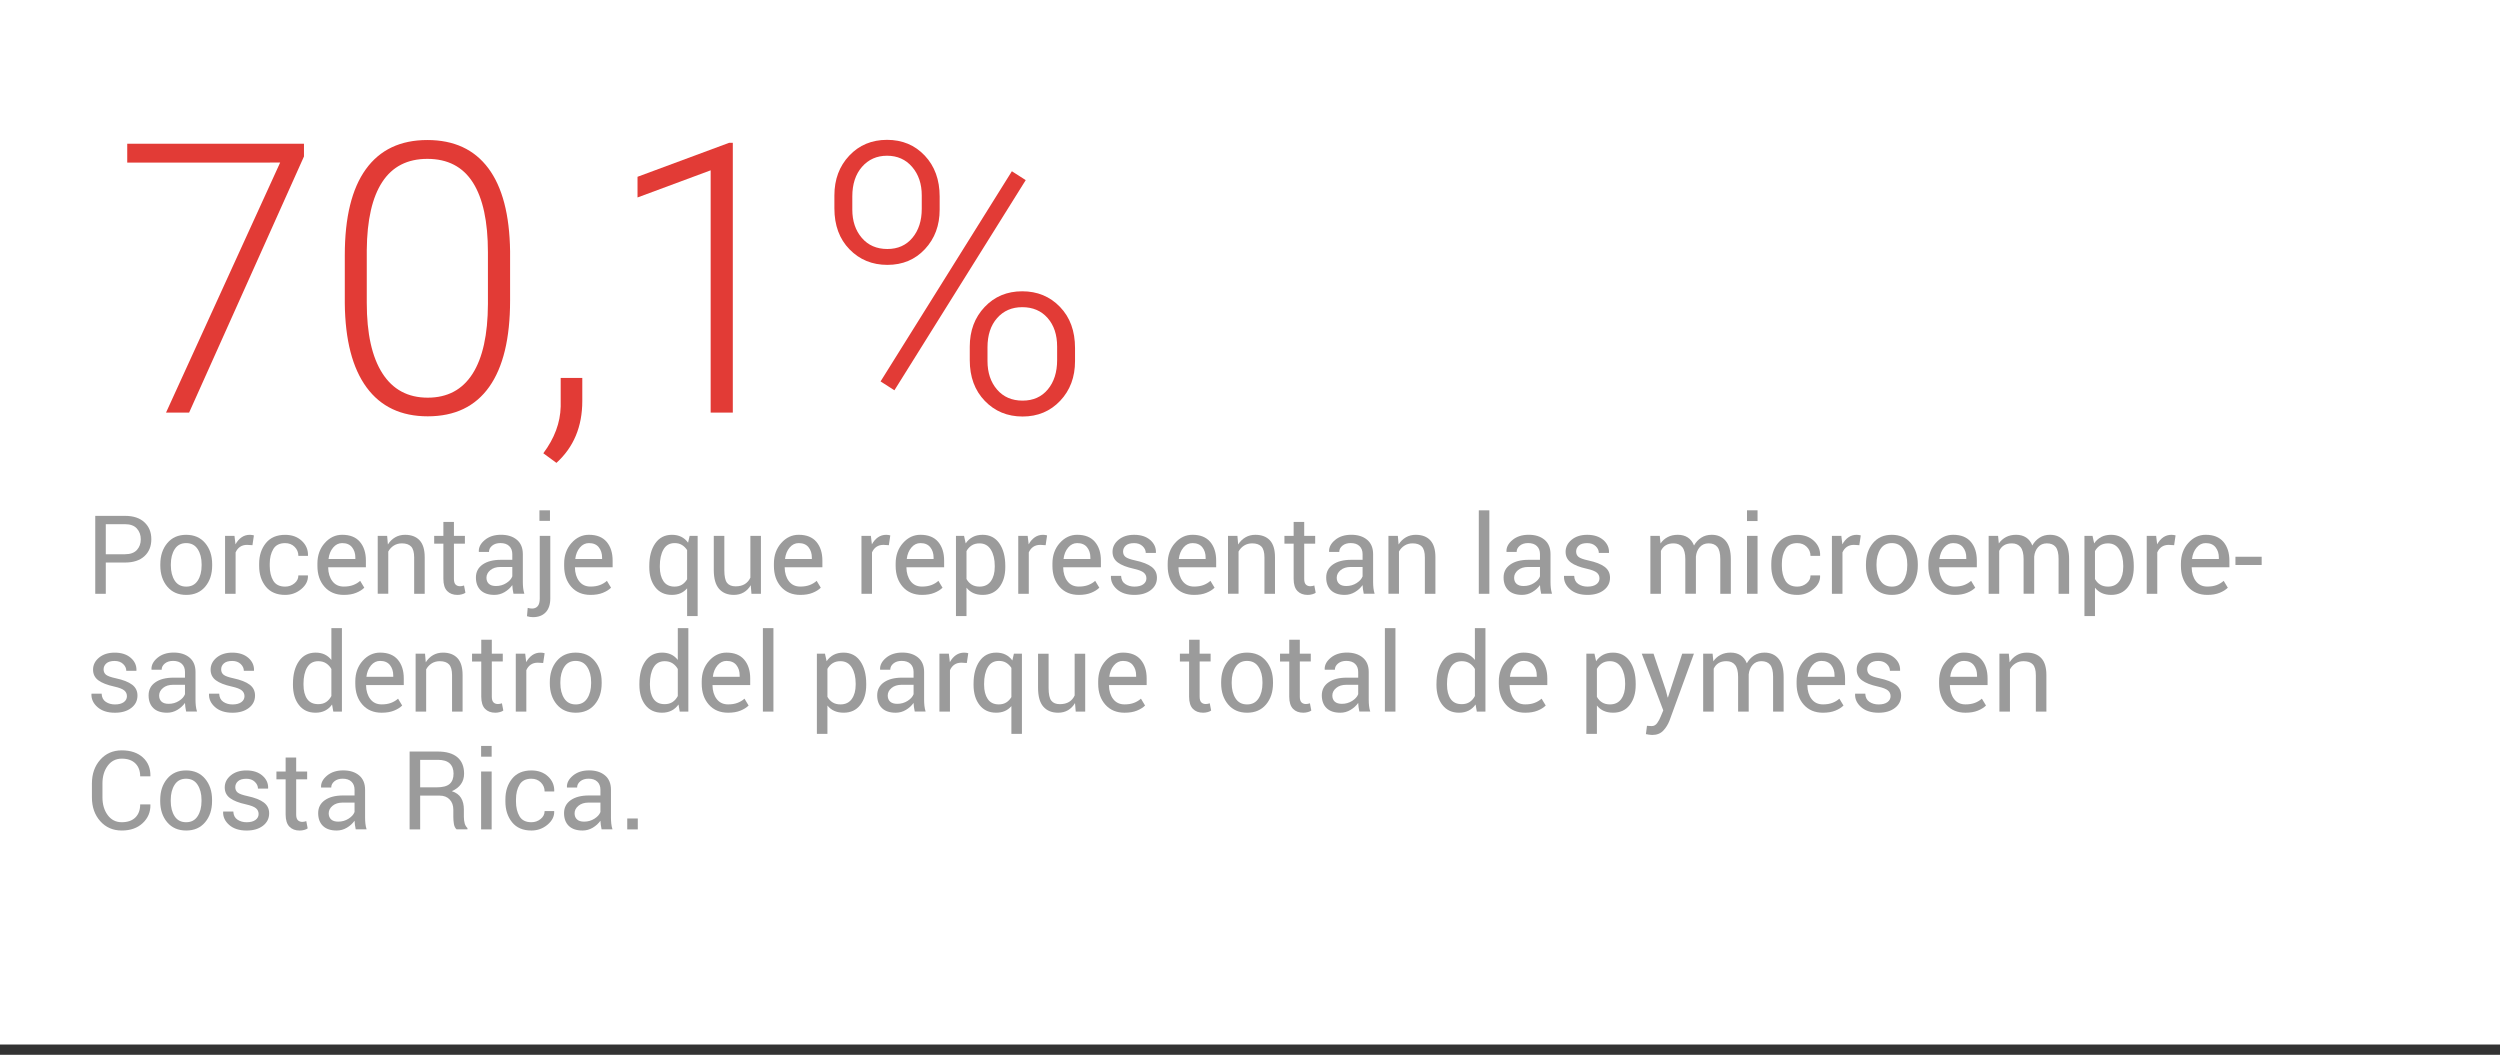 <?xml version="1.0" encoding="utf-8"?>
<!-- Generator: Adobe Illustrator 16.0.4, SVG Export Plug-In . SVG Version: 6.00 Build 0)  -->
<!DOCTYPE svg PUBLIC "-//W3C//DTD SVG 1.1//EN" "http://www.w3.org/Graphics/SVG/1.1/DTD/svg11.dtd">
<svg version="1.1" id="Layer_1" xmlns="http://www.w3.org/2000/svg" xmlns:xlink="http://www.w3.org/1999/xlink" x="0px" y="0px"
	 width="365px" height="154px" viewBox="0 0 365 154" enable-background="new 0 0 365 154" xml:space="preserve">
<rect x="0" y="0" width="365" height="154" fill="#333333" stroke="none"/>
<g>
	<rect fill="#FFFFFF" width="365" height="152.5"/>
	<g>
		<path fill="#E23B36" d="M44.38,22.845L27.609,60.244h-3.371l16.664-36.509H18.576v-2.75H44.38V22.845z"/>
		<path fill="#E23B36" d="M74.473,43.877c0,5.537-1.016,9.739-3.047,12.605c-2.032,2.868-5.025,4.301-8.979,4.301
			c-3.883,0-6.858-1.406-8.925-4.22c-2.067-2.813-3.128-6.907-3.182-12.282v-7.038c0-5.519,1.024-9.698,3.074-12.538
			s5.042-4.261,8.979-4.261c3.883,0,6.849,1.371,8.898,4.112c2.049,2.741,3.109,6.781,3.182,12.12V43.877L74.473,43.877z
			 M71.237,36.839c0-4.494-0.732-7.891-2.197-10.192c-1.465-2.301-3.681-3.452-6.647-3.452c-2.912,0-5.105,1.124-6.579,3.371
			s-2.229,5.564-2.265,9.95v7.712c0,4.476,0.759,7.9,2.279,10.273c1.519,2.373,3.725,3.559,6.62,3.559
			c2.876,0,5.056-1.16,6.539-3.479c1.483-2.319,2.233-5.716,2.251-10.192L71.237,36.839L71.237,36.839z"/>
		<path fill="#E23B36" d="M81.24,67.579l-1.915-1.402c1.636-2.193,2.481-4.467,2.535-6.822v-4.18h3.155v3.371
			C85.015,62.284,83.757,65.295,81.24,67.579z"/>
		<path fill="#E23B36" d="M106.991,60.244h-3.235V24.867l-10.678,3.964v-3.02l13.374-4.961h0.539V60.244z"/>
		<path fill="#E23B36" d="M121.821,28.534c0-2.336,0.724-4.274,2.171-5.811c1.447-1.537,3.285-2.306,5.514-2.306
			s4.067,0.769,5.514,2.306c1.447,1.537,2.17,3.528,2.17,5.973v1.914c0,2.301-0.714,4.22-2.144,5.757
			c-1.429,1.537-3.258,2.306-5.487,2.306c-2.211,0-4.054-0.755-5.527-2.265c-1.475-1.51-2.211-3.505-2.211-5.986V28.534
			L121.821,28.534z M124.437,30.599c0,1.675,0.462,3.053,1.389,4.134c0.926,1.081,2.17,1.621,3.734,1.621
			c1.528,0,2.746-0.545,3.654-1.634c0.907-1.09,1.362-2.5,1.362-4.229v-1.972c0-1.675-0.468-3.057-1.402-4.147
			c-0.935-1.089-2.157-1.635-3.667-1.635c-1.493,0-2.71,0.541-3.654,1.622s-1.416,2.521-1.416,4.322V30.599L124.437,30.599z
			 M130.585,56.981l-2.022-1.294l19.171-30.685l2.022,1.294L130.585,56.981z M141.586,50.618c0-2.337,0.724-4.27,2.171-5.797
			c1.447-1.528,3.276-2.292,5.487-2.292s4.049,0.759,5.514,2.278c1.465,1.519,2.197,3.519,2.197,6v1.915
			c0,2.337-0.724,4.27-2.17,5.797c-1.447,1.528-3.276,2.292-5.487,2.292s-4.049-0.759-5.514-2.279
			c-1.465-1.519-2.198-3.5-2.198-5.945V50.618z M144.175,52.71c0,1.693,0.462,3.08,1.389,4.161c0.925,1.081,2.17,1.621,3.734,1.621
			c1.546,0,2.773-0.545,3.681-1.634c0.908-1.09,1.362-2.518,1.362-4.283v-1.972c0-1.729-0.463-3.121-1.389-4.174
			c-0.926-1.054-2.162-1.581-3.708-1.581c-1.51,0-2.733,0.532-3.667,1.594s-1.402,2.486-1.402,4.269V52.71z"/>
	</g>
	<g>
		<path fill="#9B9B9B" d="M15.445,82.129v4.562h-1.539V75.316h4.352c1.213,0,2.156,0.312,2.828,0.938s1.008,1.448,1.008,2.469
			c0,1.036-0.336,1.863-1.008,2.48s-1.615,0.926-2.828,0.926H15.445L15.445,82.129z M15.445,80.918h2.812
			c0.771,0,1.346-0.207,1.727-0.62c0.38-0.413,0.57-0.935,0.57-1.563c0-0.627-0.191-1.152-0.574-1.573s-0.957-0.632-1.723-0.632
			h-2.812V80.918z"/>
		<path fill="#9B9B9B" d="M23.406,82.387c0-1.25,0.338-2.279,1.016-3.09c0.677-0.811,1.596-1.215,2.758-1.215
			c1.172,0,2.098,0.402,2.777,1.211c0.679,0.809,1.02,1.839,1.02,3.094v0.172c0,1.262-0.339,2.293-1.016,3.094
			c-0.677,0.804-1.599,1.203-2.766,1.203s-2.09-0.4-2.77-1.207c-0.68-0.805-1.02-1.834-1.02-3.09v-0.172H23.406L23.406,82.387z
			 M24.945,82.555c0,0.896,0.188,1.635,0.566,2.217c0.377,0.582,0.938,0.873,1.684,0.873c0.734,0,1.292-0.291,1.672-0.873
			c0.38-0.582,0.57-1.32,0.57-2.217v-0.172c0-0.884-0.191-1.619-0.574-2.208c-0.383-0.588-0.944-0.882-1.684-0.882
			c-0.734,0-1.291,0.294-1.668,0.882c-0.378,0.589-0.566,1.324-0.566,2.208V82.555z"/>
		<path fill="#9B9B9B" d="M36.859,79.598l-0.789-0.047c-0.406,0-0.749,0.098-1.027,0.289c-0.279,0.192-0.494,0.465-0.645,0.812
			v6.039h-1.539v-8.453h1.375l0.148,1.234c0.239-0.438,0.535-0.779,0.887-1.023c0.352-0.245,0.756-0.367,1.215-0.367
			c0.114,0,0.224,0.009,0.328,0.027c0.104,0.018,0.19,0.037,0.258,0.059L36.859,79.598z"/>
		<path fill="#9B9B9B" d="M41.632,85.645c0.51,0,0.959-0.156,1.348-0.473c0.388-0.314,0.582-0.701,0.582-1.16h1.383l0.016,0.047
			c0.026,0.729-0.298,1.379-0.973,1.945c-0.675,0.566-1.46,0.852-2.355,0.852c-1.229,0-2.169-0.399-2.82-1.203
			c-0.651-0.801-0.977-1.81-0.977-3.021v-0.328c0-1.201,0.327-2.207,0.98-3.012c0.653-0.807,1.592-1.207,2.816-1.207
			c0.989,0,1.798,0.292,2.426,0.875c0.627,0.583,0.931,1.3,0.91,2.146l-0.016,0.047h-1.391c0-0.516-0.183-0.952-0.547-1.314
			c-0.365-0.361-0.826-0.543-1.383-0.543c-0.808,0-1.384,0.29-1.73,0.87c-0.347,0.58-0.52,1.291-0.52,2.134v0.328
			c0,0.861,0.172,1.582,0.516,2.157C40.241,85.357,40.82,85.645,41.632,85.645z"/>
		<path fill="#9B9B9B" d="M50.195,86.855c-1.177,0-2.113-0.394-2.809-1.176c-0.696-0.785-1.043-1.803-1.043-3.053v-0.344
			c0-1.203,0.358-2.204,1.074-3.006c0.716-0.799,1.563-1.197,2.543-1.197c1.141,0,2.002,0.344,2.586,1.029
			c0.583,0.688,0.875,1.604,0.875,2.75v0.963h-5.484l-0.023,0.037c0.016,0.812,0.221,1.479,0.617,1.998
			c0.396,0.522,0.95,0.783,1.664,0.783c0.521,0,0.978-0.074,1.371-0.223s0.733-0.354,1.02-0.613l0.602,1.002
			c-0.302,0.299-0.701,0.547-1.195,0.746C51.497,86.756,50.898,86.855,50.195,86.855z M49.96,79.293c-0.516,0-0.956,0.217-1.32,0.65
			c-0.365,0.434-0.589,0.977-0.672,1.631l0.016,0.039h3.898v-0.202c0-0.603-0.162-1.106-0.484-1.511
			C51.075,79.495,50.596,79.293,49.96,79.293z"/>
		<path fill="#9B9B9B" d="M56.523,78.238l0.109,1.258c0.281-0.448,0.634-0.796,1.059-1.043c0.424-0.247,0.907-0.371,1.449-0.371
			c0.911,0,1.617,0.268,2.117,0.801c0.5,0.534,0.75,1.358,0.75,2.473v5.336h-1.539v-5.305c0-0.744-0.147-1.273-0.441-1.586
			c-0.294-0.312-0.744-0.469-1.348-0.469c-0.443,0-0.835,0.105-1.176,0.32c-0.341,0.214-0.613,0.505-0.816,0.875v6.164h-1.539
			v-8.453H56.523z"/>
		<path fill="#9B9B9B" d="M66.273,76.199v2.039h1.602v1.141h-1.602v5.133c0,0.396,0.082,0.676,0.246,0.836
			c0.164,0.161,0.381,0.242,0.652,0.242c0.088,0,0.186-0.011,0.293-0.031c0.106-0.021,0.202-0.047,0.285-0.078l0.203,1.057
			c-0.115,0.094-0.283,0.171-0.504,0.229c-0.222,0.062-0.444,0.09-0.668,0.09c-0.625,0-1.123-0.188-1.492-0.564
			c-0.37-0.378-0.555-0.971-0.555-1.775V79.38H63.39v-1.142h1.344V76.2L66.273,76.199L66.273,76.199z"/>
		<path fill="#9B9B9B" d="M74.968,86.691c-0.052-0.256-0.093-0.48-0.121-0.676c-0.029-0.195-0.046-0.394-0.051-0.592
			c-0.287,0.406-0.66,0.746-1.121,1.021c-0.461,0.272-0.957,0.41-1.488,0.41c-0.88,0-1.551-0.228-2.012-0.676
			c-0.461-0.451-0.691-1.072-0.691-1.863c0-0.81,0.327-1.438,0.98-1.896c0.653-0.456,1.54-0.686,2.66-0.686h1.672V80.9
			c0-0.494-0.151-0.887-0.453-1.176c-0.302-0.289-0.729-0.435-1.281-0.435c-0.495,0-0.897,0.126-1.207,0.379
			s-0.465,0.558-0.465,0.91h-1.469l-0.016-0.047c-0.031-0.614,0.259-1.179,0.871-1.688c0.612-0.512,1.402-0.767,2.371-0.767
			c0.958,0,1.729,0.243,2.312,0.729s0.875,1.188,0.875,2.104v4.069c0,0.303,0.016,0.595,0.047,0.875
			c0.031,0.281,0.088,0.559,0.172,0.828h-1.585V86.691L74.968,86.691z M72.414,85.559c0.557,0,1.06-0.143,1.508-0.429
			c0.448-0.284,0.739-0.612,0.875-0.981v-1.371H73.07c-0.62,0-1.116,0.156-1.488,0.47c-0.373,0.312-0.559,0.678-0.559,1.101
			c0,0.371,0.117,0.67,0.352,0.887S71.955,85.559,72.414,85.559z"/>
		<path fill="#9B9B9B" d="M80.343,78.238v9.148c0,0.868-0.224,1.538-0.672,2.012c-0.448,0.472-1.07,0.707-1.867,0.707
			c-0.162,0-0.309-0.014-0.441-0.035c-0.132-0.023-0.274-0.059-0.426-0.105l0.109-1.211c0.073,0.025,0.177,0.048,0.312,0.066
			c0.135,0.018,0.247,0.027,0.336,0.027c0.338,0,0.608-0.115,0.809-0.346c0.2-0.229,0.301-0.604,0.301-1.115v-9.148H80.343z
			 M80.296,76.043h-1.539v-1.539h1.539V76.043z"/>
		<path fill="#9B9B9B" d="M86.218,86.855c-1.177,0-2.113-0.394-2.809-1.176c-0.696-0.785-1.043-1.803-1.043-3.053v-0.344
			c0-1.203,0.358-2.204,1.074-3.006c0.716-0.799,1.563-1.197,2.543-1.197c1.141,0,2.002,0.344,2.586,1.029
			c0.583,0.688,0.875,1.604,0.875,2.75v0.963H83.96l-0.023,0.037c0.016,0.812,0.221,1.479,0.617,1.998
			c0.396,0.522,0.95,0.783,1.664,0.783c0.521,0,0.978-0.074,1.371-0.223s0.733-0.354,1.02-0.613l0.602,1.002
			c-0.302,0.299-0.701,0.547-1.195,0.746C87.52,86.756,86.921,86.855,86.218,86.855z M85.984,79.293c-0.516,0-0.956,0.217-1.32,0.65
			c-0.365,0.434-0.589,0.977-0.672,1.631l0.016,0.039h3.898v-0.202c0-0.603-0.162-1.106-0.484-1.511
			C87.098,79.495,86.619,79.293,85.984,79.293z"/>
		<path fill="#9B9B9B" d="M94.796,82.621c0-1.359,0.29-2.456,0.871-3.289s1.395-1.25,2.441-1.25c0.516,0,0.969,0.098,1.359,0.293
			c0.39,0.195,0.721,0.48,0.992,0.855l0.227-0.992h1.172v11.703h-1.539v-4.047c-0.271,0.315-0.591,0.558-0.961,0.719
			c-0.37,0.16-0.792,0.242-1.266,0.242c-1.031,0-1.839-0.375-2.422-1.121c-0.583-0.748-0.875-1.73-0.875-2.949L94.796,82.621
			L94.796,82.621z M96.335,82.781c0,0.853,0.176,1.543,0.527,2.07c0.351,0.527,0.892,0.793,1.621,0.793
			c0.422,0,0.782-0.096,1.082-0.281c0.299-0.188,0.551-0.449,0.754-0.788v-4.261c-0.203-0.316-0.455-0.566-0.754-0.748
			c-0.3-0.185-0.655-0.273-1.066-0.273c-0.734,0-1.279,0.311-1.633,0.934c-0.354,0.621-0.531,1.418-0.531,2.393V82.781z"/>
		<path fill="#9B9B9B" d="M109.609,85.441c-0.266,0.453-0.607,0.802-1.023,1.047c-0.417,0.244-0.898,0.367-1.445,0.367
			c-0.922,0-1.641-0.295-2.156-0.883c-0.515-0.591-0.773-1.507-0.773-2.75v-4.984h1.539v5c0,0.9,0.133,1.521,0.398,1.859
			c0.265,0.338,0.68,0.508,1.242,0.508c0.547,0,0.999-0.11,1.355-0.332c0.356-0.224,0.626-0.535,0.809-0.941v-6.094h1.539v8.453
			h-1.383L109.609,85.441z"/>
		<path fill="#9B9B9B" d="M116.843,86.855c-1.177,0-2.113-0.394-2.809-1.176c-0.696-0.785-1.043-1.803-1.043-3.053v-0.344
			c0-1.203,0.358-2.204,1.074-3.006c0.716-0.799,1.563-1.197,2.543-1.197c1.141,0,2.002,0.344,2.586,1.029
			c0.583,0.688,0.875,1.604,0.875,2.75v0.963h-5.484l-0.023,0.037c0.016,0.812,0.221,1.479,0.617,1.998
			c0.396,0.522,0.95,0.783,1.664,0.783c0.521,0,0.978-0.074,1.371-0.223s0.733-0.354,1.02-0.613l0.602,1.002
			c-0.302,0.299-0.701,0.547-1.195,0.746C118.145,86.756,117.546,86.855,116.843,86.855z M116.609,79.293
			c-0.516,0-0.956,0.217-1.32,0.65c-0.365,0.434-0.589,0.977-0.672,1.631l0.016,0.039h3.898v-0.202c0-0.603-0.162-1.106-0.484-1.511
			C117.723,79.495,117.244,79.293,116.609,79.293z"/>
		<path fill="#9B9B9B" d="M129.773,79.598l-0.789-0.047c-0.406,0-0.749,0.098-1.027,0.289c-0.279,0.192-0.494,0.465-0.645,0.812
			v6.039h-1.539v-8.453h1.375l0.148,1.234c0.239-0.438,0.535-0.779,0.887-1.023c0.352-0.245,0.756-0.367,1.215-0.367
			c0.114,0,0.224,0.009,0.328,0.027c0.104,0.018,0.19,0.037,0.258,0.059L129.773,79.598z"/>
		<path fill="#9B9B9B" d="M134.617,86.855c-1.177,0-2.113-0.394-2.809-1.176c-0.696-0.785-1.043-1.803-1.043-3.053v-0.344
			c0-1.203,0.358-2.204,1.074-3.006c0.716-0.799,1.563-1.197,2.543-1.197c1.141,0,2.002,0.344,2.586,1.029
			c0.583,0.688,0.875,1.604,0.875,2.75v0.963h-5.484l-0.023,0.037c0.016,0.812,0.221,1.479,0.617,1.998
			c0.396,0.522,0.95,0.783,1.664,0.783c0.521,0,0.978-0.074,1.371-0.223c0.393-0.148,0.733-0.354,1.02-0.613l0.602,1.002
			c-0.302,0.299-0.701,0.547-1.195,0.746C135.918,86.756,135.32,86.855,134.617,86.855z M134.382,79.293
			c-0.516,0-0.956,0.217-1.32,0.65c-0.365,0.434-0.589,0.977-0.672,1.631l0.016,0.039h3.898v-0.202c0-0.603-0.162-1.106-0.484-1.511
			C135.497,79.495,135.018,79.293,134.382,79.293z"/>
		<path fill="#9B9B9B" d="M146.773,82.785c0,1.219-0.292,2.201-0.875,2.949c-0.583,0.746-1.388,1.121-2.414,1.121
			c-0.521,0-0.978-0.088-1.371-0.264c-0.394-0.175-0.728-0.438-1.004-0.783v4.133h-1.539V78.238h1.18l0.242,1.094
			c0.276-0.406,0.62-0.716,1.031-0.93c0.411-0.215,0.891-0.32,1.438-0.32c1.047,0,1.86,0.415,2.441,1.246s0.871,1.929,0.871,3.293
			V82.785z M145.234,82.617c0-0.957-0.189-1.744-0.566-2.36c-0.378-0.616-0.934-0.925-1.668-0.925c-0.443,0-0.82,0.102-1.133,0.301
			c-0.313,0.2-0.565,0.475-0.758,0.823v4.08c0.192,0.349,0.445,0.621,0.758,0.815c0.312,0.193,0.695,0.293,1.148,0.293
			c0.729,0,1.281-0.269,1.656-0.802c0.375-0.532,0.562-1.221,0.562-2.062L145.234,82.617L145.234,82.617z"/>
		<path fill="#9B9B9B" d="M152.664,79.598l-0.789-0.047c-0.406,0-0.749,0.098-1.027,0.289c-0.279,0.192-0.494,0.465-0.645,0.812
			v6.039h-1.539v-8.453h1.375l0.148,1.234c0.239-0.438,0.535-0.779,0.887-1.023c0.352-0.245,0.756-0.367,1.215-0.367
			c0.114,0,0.224,0.009,0.328,0.027c0.104,0.018,0.19,0.037,0.258,0.059L152.664,79.598z"/>
		<path fill="#9B9B9B" d="M157.507,86.855c-1.177,0-2.113-0.394-2.809-1.176c-0.696-0.785-1.043-1.803-1.043-3.053v-0.344
			c0-1.203,0.358-2.204,1.074-3.006c0.716-0.799,1.563-1.197,2.543-1.197c1.141,0,2.002,0.344,2.586,1.029
			c0.583,0.688,0.875,1.604,0.875,2.75v0.963h-5.484l-0.023,0.037c0.016,0.812,0.221,1.479,0.617,1.998
			c0.396,0.522,0.95,0.783,1.664,0.783c0.521,0,0.978-0.074,1.371-0.223s0.733-0.354,1.02-0.613l0.602,1.002
			c-0.302,0.299-0.701,0.547-1.195,0.746C158.809,86.756,158.21,86.855,157.507,86.855z M157.273,79.293
			c-0.516,0-0.956,0.217-1.32,0.65c-0.365,0.434-0.589,0.977-0.672,1.631l0.016,0.039h3.898v-0.202c0-0.603-0.162-1.106-0.484-1.511
			C158.387,79.495,157.908,79.293,157.273,79.293z"/>
		<path fill="#9B9B9B" d="M167.375,84.441c0-0.34-0.129-0.617-0.387-0.836c-0.258-0.219-0.746-0.41-1.465-0.57
			c-1.026-0.225-1.798-0.526-2.316-0.908c-0.519-0.383-0.777-0.904-0.777-1.564c0-0.687,0.292-1.271,0.875-1.754
			c0.583-0.482,1.344-0.727,2.281-0.727c0.984,0,1.767,0.253,2.348,0.758c0.581,0.506,0.858,1.12,0.832,1.844l-0.016,0.047h-1.469
			c0-0.369-0.155-0.701-0.465-0.996c-0.31-0.293-0.72-0.439-1.23-0.439c-0.547,0-0.953,0.12-1.219,0.357
			c-0.266,0.24-0.398,0.529-0.398,0.867c0,0.334,0.117,0.599,0.352,0.789c0.235,0.192,0.711,0.364,1.43,0.518
			c1.067,0.229,1.862,0.54,2.383,0.934c0.521,0.395,0.781,0.922,0.781,1.582c0,0.75-0.304,1.356-0.91,1.82
			c-0.607,0.464-1.4,0.693-2.379,0.693c-1.078,0-1.927-0.271-2.547-0.818s-0.914-1.186-0.883-1.914l0.016-0.047h1.469
			c0.026,0.544,0.229,0.941,0.609,1.191c0.38,0.252,0.825,0.377,1.336,0.377c0.547,0,0.975-0.108,1.285-0.332
			C167.219,85.091,167.375,84.801,167.375,84.441z"/>
		<path fill="#9B9B9B" d="M174.335,86.855c-1.177,0-2.113-0.394-2.809-1.176c-0.696-0.785-1.043-1.803-1.043-3.053v-0.344
			c0-1.203,0.358-2.204,1.074-3.006c0.716-0.799,1.563-1.197,2.543-1.197c1.141,0,2.002,0.344,2.586,1.029
			c0.583,0.688,0.875,1.604,0.875,2.75v0.963h-5.484l-0.023,0.037c0.016,0.812,0.221,1.479,0.617,1.998
			c0.396,0.522,0.95,0.783,1.664,0.783c0.521,0,0.978-0.074,1.371-0.223s0.733-0.354,1.02-0.613l0.602,1.002
			c-0.302,0.299-0.701,0.547-1.195,0.746C175.637,86.756,175.039,86.855,174.335,86.855z M174.101,79.293
			c-0.516,0-0.956,0.217-1.32,0.65c-0.365,0.434-0.589,0.977-0.672,1.631l0.016,0.039h3.898v-0.202c0-0.603-0.162-1.106-0.484-1.511
			C175.215,79.495,174.736,79.293,174.101,79.293z"/>
		<path fill="#9B9B9B" d="M180.664,78.238l0.109,1.258c0.281-0.448,0.634-0.796,1.059-1.043c0.424-0.247,0.907-0.371,1.449-0.371
			c0.91,0,1.617,0.268,2.117,0.801c0.5,0.534,0.75,1.358,0.75,2.473v5.336h-1.539v-5.305c0-0.744-0.147-1.273-0.441-1.586
			c-0.294-0.312-0.744-0.469-1.348-0.469c-0.443,0-0.835,0.105-1.176,0.32c-0.341,0.214-0.613,0.505-0.816,0.875v6.164h-1.539
			v-8.453H180.664z"/>
		<path fill="#9B9B9B" d="M190.414,76.199v2.039h1.602v1.141h-1.602v5.133c0,0.396,0.082,0.676,0.246,0.836
			c0.164,0.161,0.381,0.242,0.652,0.242c0.088,0,0.186-0.011,0.293-0.031c0.104-0.021,0.201-0.047,0.285-0.078l0.201,1.057
			c-0.113,0.094-0.281,0.171-0.504,0.229c-0.222,0.062-0.443,0.09-0.668,0.09c-0.625,0-1.123-0.188-1.49-0.564
			c-0.371-0.378-0.557-0.971-0.557-1.775V79.38h-1.346v-1.142h1.346V76.2L190.414,76.199L190.414,76.199z"/>
		<path fill="#9B9B9B" d="M199.109,86.691c-0.053-0.256-0.094-0.48-0.121-0.676c-0.029-0.195-0.047-0.394-0.051-0.592
			c-0.287,0.406-0.66,0.746-1.121,1.021c-0.461,0.272-0.957,0.41-1.488,0.41c-0.881,0-1.551-0.228-2.012-0.676
			c-0.461-0.451-0.691-1.072-0.691-1.863c0-0.81,0.327-1.438,0.98-1.896c0.651-0.456,1.539-0.686,2.66-0.686h1.672V80.9
			c0-0.494-0.151-0.887-0.453-1.176c-0.303-0.289-0.729-0.435-1.28-0.435c-0.496,0-0.897,0.126-1.208,0.379s-0.465,0.558-0.465,0.91
			h-1.469l-0.018-0.047c-0.029-0.614,0.26-1.179,0.871-1.688c0.611-0.512,1.402-0.767,2.372-0.767c0.957,0,1.729,0.243,2.312,0.729
			s0.875,1.188,0.875,2.104v4.069c0,0.303,0.017,0.595,0.047,0.875c0.031,0.281,0.088,0.559,0.172,0.828h-1.586v0.008H199.109z
			 M196.555,85.559c0.557,0,1.059-0.143,1.508-0.429c0.447-0.284,0.738-0.612,0.875-0.981v-1.371h-1.727
			c-0.621,0-1.117,0.156-1.488,0.47c-0.373,0.312-0.56,0.678-0.56,1.101c0,0.371,0.116,0.67,0.353,0.887
			C195.75,85.451,196.096,85.559,196.555,85.559z"/>
		<path fill="#9B9B9B" d="M204.086,78.238l0.109,1.258c0.281-0.448,0.633-0.796,1.059-1.043c0.424-0.247,0.906-0.371,1.449-0.371
			c0.91,0,1.617,0.268,2.117,0.801c0.5,0.534,0.75,1.358,0.75,2.473v5.336h-1.539v-5.305c0-0.744-0.148-1.273-0.441-1.586
			c-0.295-0.312-0.744-0.469-1.348-0.469c-0.443,0-0.836,0.105-1.176,0.32c-0.342,0.214-0.613,0.505-0.816,0.875v6.164h-1.539
			v-8.453H204.086z"/>
		<path fill="#9B9B9B" d="M217.445,86.691h-1.539V74.504h1.539V86.691z"/>
		<path fill="#9B9B9B" d="M225.008,86.691c-0.053-0.256-0.094-0.48-0.121-0.676c-0.029-0.195-0.047-0.394-0.051-0.592
			c-0.287,0.406-0.66,0.746-1.121,1.021c-0.461,0.272-0.957,0.41-1.488,0.41c-0.881,0-1.551-0.228-2.012-0.676
			c-0.461-0.451-0.691-1.072-0.691-1.863c0-0.81,0.326-1.438,0.98-1.896c0.652-0.456,1.539-0.686,2.66-0.686h1.672V80.9
			c0-0.494-0.152-0.887-0.453-1.176c-0.303-0.289-0.73-0.435-1.281-0.435c-0.496,0-0.896,0.126-1.207,0.379s-0.465,0.558-0.465,0.91
			h-1.469l-0.016-0.047c-0.031-0.614,0.258-1.179,0.871-1.688c0.609-0.512,1.4-0.767,2.371-0.767c0.957,0,1.729,0.243,2.312,0.729
			c0.582,0.486,0.875,1.188,0.875,2.104v4.069c0,0.303,0.017,0.595,0.047,0.875c0.031,0.281,0.088,0.559,0.172,0.828h-1.585V86.691
			L225.008,86.691z M222.453,85.559c0.557,0,1.059-0.143,1.508-0.429c0.447-0.284,0.738-0.612,0.875-0.981v-1.371h-1.727
			c-0.621,0-1.117,0.156-1.488,0.47c-0.373,0.312-0.559,0.678-0.559,1.101c0,0.371,0.117,0.67,0.352,0.887
			S221.994,85.559,222.453,85.559z"/>
		<path fill="#9B9B9B" d="M233.523,84.441c0-0.34-0.129-0.617-0.387-0.836c-0.26-0.219-0.746-0.41-1.467-0.57
			c-1.025-0.225-1.799-0.526-2.314-0.908c-0.521-0.383-0.777-0.904-0.777-1.564c0-0.687,0.291-1.271,0.875-1.754
			c0.582-0.482,1.344-0.727,2.281-0.727c0.982,0,1.766,0.253,2.348,0.758c0.58,0.506,0.857,1.12,0.832,1.844l-0.016,0.047h-1.469
			c0-0.369-0.156-0.701-0.467-0.996c-0.312-0.293-0.721-0.439-1.229-0.439c-0.547,0-0.953,0.12-1.219,0.357
			c-0.268,0.24-0.398,0.529-0.398,0.867c0,0.334,0.117,0.599,0.352,0.789c0.235,0.192,0.711,0.364,1.43,0.518
			c1.066,0.229,1.861,0.54,2.385,0.934c0.521,0.395,0.779,0.922,0.779,1.582c0,0.75-0.305,1.356-0.91,1.82s-1.398,0.693-2.379,0.693
			c-1.076,0-1.928-0.271-2.547-0.818c-0.621-0.547-0.914-1.186-0.883-1.914l0.016-0.047h1.471c0.023,0.544,0.229,0.941,0.607,1.191
			c0.379,0.252,0.824,0.377,1.336,0.377c0.549,0,0.977-0.108,1.285-0.332C233.367,85.091,233.523,84.801,233.523,84.441z"/>
		<path fill="#9B9B9B" d="M242.328,78.238l0.109,1.109c0.273-0.402,0.625-0.714,1.051-0.936c0.424-0.223,0.918-0.332,1.479-0.332
			s1.047,0.13,1.449,0.393c0.4,0.26,0.707,0.649,0.91,1.172c0.266-0.479,0.615-0.859,1.055-1.143s0.947-0.422,1.531-0.422
			c0.857,0,1.539,0.296,2.039,0.887c0.5,0.592,0.75,1.48,0.75,2.67v5.055h-1.539v-5.07c0-0.833-0.146-1.423-0.432-1.77
			c-0.287-0.349-0.715-0.521-1.279-0.521c-0.527,0-0.953,0.184-1.277,0.547c-0.324,0.364-0.518,0.825-0.572,1.385v0.062v5.366
			h-1.547V81.62c0-0.792-0.148-1.371-0.441-1.738c-0.295-0.366-0.719-0.551-1.271-0.551c-0.469,0-0.854,0.097-1.154,0.289
			c-0.305,0.192-0.535,0.464-0.695,0.812v6.258h-1.539v-8.453h1.375V78.238L242.328,78.238z"/>
		<path fill="#9B9B9B" d="M256.602,76.074h-1.539v-1.57h1.539V76.074z M256.602,86.691h-1.539v-8.453h1.539V86.691z"/>
		<path fill="#9B9B9B" d="M262.406,85.645c0.51,0,0.959-0.156,1.348-0.473c0.387-0.314,0.582-0.701,0.582-1.16h1.383l0.016,0.047
			c0.025,0.729-0.299,1.379-0.973,1.945c-0.676,0.566-1.461,0.852-2.354,0.852c-1.23,0-2.172-0.399-2.82-1.203
			c-0.65-0.801-0.979-1.81-0.979-3.021v-0.328c0-1.201,0.326-2.207,0.98-3.012c0.652-0.807,1.592-1.207,2.816-1.207
			c0.988,0,1.797,0.292,2.426,0.875c0.627,0.583,0.93,1.3,0.91,2.146l-0.016,0.047h-1.393c0-0.516-0.186-0.952-0.547-1.314
			c-0.365-0.361-0.826-0.543-1.383-0.543c-0.811,0-1.387,0.29-1.73,0.87c-0.348,0.58-0.52,1.291-0.52,2.134v0.328
			c0,0.861,0.172,1.582,0.516,2.157C261.016,85.357,261.594,85.645,262.406,85.645z"/>
		<path fill="#9B9B9B" d="M271.461,79.598l-0.789-0.047c-0.406,0-0.75,0.098-1.027,0.289c-0.277,0.192-0.494,0.465-0.645,0.812
			v6.039h-1.539v-8.453h1.375l0.148,1.234c0.238-0.438,0.535-0.779,0.887-1.023c0.352-0.245,0.756-0.367,1.215-0.367
			c0.113,0,0.223,0.009,0.328,0.027c0.104,0.019,0.189,0.037,0.258,0.059L271.461,79.598z"/>
		<path fill="#9B9B9B" d="M272.43,82.387c0-1.25,0.338-2.279,1.016-3.09s1.598-1.215,2.76-1.215c1.172,0,2.098,0.402,2.775,1.211
			c0.681,0.809,1.021,1.839,1.021,3.094v0.172c0,1.262-0.34,2.293-1.018,3.094c-0.678,0.804-1.6,1.203-2.766,1.203
			c-1.168,0-2.09-0.4-2.77-1.207c-0.68-0.805-1.02-1.834-1.02-3.09V82.387L272.43,82.387z M273.969,82.555
			c0,0.896,0.188,1.635,0.566,2.217c0.377,0.582,0.938,0.873,1.684,0.873c0.734,0,1.291-0.291,1.672-0.873
			c0.379-0.582,0.57-1.32,0.57-2.217v-0.172c0-0.884-0.191-1.619-0.574-2.208c-0.383-0.588-0.945-0.882-1.684-0.882
			c-0.734,0-1.291,0.294-1.668,0.882c-0.379,0.589-0.566,1.324-0.566,2.208V82.555z"/>
		<path fill="#9B9B9B" d="M285.391,86.855c-1.178,0-2.113-0.394-2.809-1.176c-0.695-0.785-1.043-1.803-1.043-3.053v-0.344
			c0-1.203,0.357-2.204,1.074-3.006c0.715-0.799,1.562-1.197,2.543-1.197c1.141,0,2.002,0.344,2.586,1.029
			c0.582,0.688,0.875,1.604,0.875,2.75v0.963h-5.484l-0.023,0.037c0.018,0.812,0.223,1.479,0.617,1.998
			c0.396,0.522,0.949,0.783,1.664,0.783c0.521,0,0.979-0.074,1.371-0.223s0.732-0.354,1.021-0.613l0.602,1.002
			c-0.303,0.299-0.699,0.547-1.193,0.746C286.691,86.756,286.094,86.855,285.391,86.855z M285.156,79.293
			c-0.516,0-0.957,0.217-1.32,0.65c-0.365,0.434-0.59,0.977-0.672,1.631l0.016,0.039h3.898v-0.202c0-0.603-0.162-1.106-0.484-1.511
			C286.27,79.495,285.791,79.293,285.156,79.293z"/>
		<path fill="#9B9B9B" d="M291.719,78.238l0.109,1.109c0.275-0.402,0.625-0.714,1.051-0.936c0.424-0.223,0.918-0.332,1.48-0.332
			c0.562,0,1.045,0.13,1.449,0.393c0.4,0.26,0.707,0.649,0.908,1.172c0.268-0.479,0.617-0.859,1.057-1.143
			c0.438-0.281,0.947-0.422,1.531-0.422c0.857,0,1.537,0.296,2.037,0.887c0.5,0.592,0.75,1.48,0.75,2.67v5.055h-1.537v-5.07
			c0-0.833-0.146-1.423-0.432-1.77c-0.287-0.349-0.715-0.521-1.281-0.521c-0.525,0-0.951,0.184-1.275,0.547
			c-0.326,0.364-0.52,0.825-0.574,1.385v0.062v5.366h-1.547V81.62c0-0.792-0.148-1.371-0.441-1.738
			c-0.295-0.366-0.719-0.551-1.27-0.551c-0.469,0-0.855,0.097-1.156,0.289c-0.303,0.192-0.535,0.464-0.695,0.812v6.258h-1.539
			v-8.453h1.375V78.238z"/>
		<path fill="#9B9B9B" d="M311.531,82.785c0,1.219-0.293,2.201-0.875,2.949c-0.584,0.746-1.389,1.121-2.414,1.121
			c-0.521,0-0.979-0.088-1.371-0.264c-0.395-0.175-0.729-0.438-1.004-0.783v4.133h-1.539V78.238h1.18l0.242,1.094
			c0.275-0.406,0.619-0.716,1.031-0.93c0.41-0.215,0.891-0.32,1.438-0.32c1.047,0,1.859,0.415,2.441,1.246
			c0.58,0.831,0.871,1.929,0.871,3.293V82.785z M309.992,82.617c0-0.957-0.189-1.744-0.566-2.36
			c-0.379-0.616-0.934-0.925-1.668-0.925c-0.443,0-0.82,0.102-1.133,0.301c-0.312,0.2-0.566,0.475-0.758,0.823v4.08
			c0.191,0.349,0.445,0.621,0.758,0.815c0.312,0.193,0.695,0.293,1.148,0.293c0.729,0,1.281-0.269,1.656-0.802
			c0.375-0.532,0.562-1.221,0.562-2.062L309.992,82.617L309.992,82.617z"/>
		<path fill="#9B9B9B" d="M317.422,79.598l-0.789-0.047c-0.406,0-0.75,0.098-1.027,0.289c-0.277,0.192-0.494,0.465-0.645,0.812
			v6.039h-1.539v-8.453h1.375l0.148,1.234c0.238-0.438,0.535-0.779,0.887-1.023c0.352-0.245,0.756-0.367,1.215-0.367
			c0.113,0,0.223,0.009,0.328,0.027c0.104,0.019,0.189,0.037,0.258,0.059L317.422,79.598z"/>
		<path fill="#9B9B9B" d="M322.266,86.855c-1.178,0-2.113-0.394-2.809-1.176c-0.695-0.785-1.043-1.803-1.043-3.053v-0.344
			c0-1.203,0.357-2.204,1.074-3.006c0.715-0.799,1.562-1.197,2.543-1.197c1.141,0,2.002,0.344,2.586,1.029
			c0.582,0.688,0.875,1.604,0.875,2.75v0.963h-5.484l-0.023,0.037c0.018,0.812,0.223,1.479,0.617,1.998
			c0.396,0.522,0.949,0.783,1.664,0.783c0.521,0,0.979-0.074,1.371-0.223s0.732-0.354,1.021-0.613l0.602,1.002
			c-0.303,0.299-0.699,0.547-1.193,0.746C323.566,86.756,322.969,86.855,322.266,86.855z M322.031,79.293
			c-0.516,0-0.957,0.217-1.32,0.65c-0.365,0.434-0.59,0.977-0.672,1.631l0.016,0.039h3.898v-0.202c0-0.603-0.162-1.106-0.484-1.511
			C323.145,79.495,322.666,79.293,322.031,79.293z"/>
		<path fill="#9B9B9B" d="M330.203,82.488h-3.828v-1.203h3.828V82.488z"/>
		<path fill="#9B9B9B" d="M18.531,101.643c0-0.34-0.129-0.617-0.387-0.836c-0.258-0.22-0.746-0.41-1.465-0.57
			c-1.026-0.225-1.798-0.525-2.316-0.907c-0.519-0.384-0.777-0.904-0.777-1.563c0-0.688,0.292-1.271,0.875-1.756
			c0.583-0.482,1.344-0.726,2.281-0.726c0.984,0,1.767,0.253,2.348,0.758s0.858,1.12,0.832,1.845l-0.016,0.047h-1.469
			c0-0.369-0.155-0.701-0.465-0.996c-0.31-0.293-0.72-0.44-1.23-0.44c-0.547,0-0.953,0.12-1.219,0.358s-0.398,0.527-0.398,0.867
			c0,0.334,0.117,0.598,0.352,0.789s0.711,0.363,1.43,0.516c1.067,0.229,1.862,0.541,2.383,0.935s0.781,0.921,0.781,1.582
			c0,0.75-0.304,1.356-0.91,1.819c-0.607,0.465-1.4,0.695-2.379,0.695c-1.078,0-1.927-0.272-2.547-0.82
			c-0.62-0.547-0.914-1.186-0.883-1.913l0.016-0.048h1.469c0.026,0.545,0.229,0.941,0.609,1.193c0.38,0.252,0.825,0.377,1.336,0.377
			c0.547,0,0.975-0.109,1.285-0.332C18.375,102.291,18.531,102.001,18.531,101.643z"/>
		<path fill="#9B9B9B" d="M27.179,103.893c-0.052-0.256-0.093-0.479-0.121-0.677c-0.029-0.194-0.046-0.392-0.051-0.59
			c-0.287,0.406-0.66,0.746-1.121,1.021c-0.461,0.273-0.957,0.41-1.488,0.41c-0.88,0-1.551-0.227-2.012-0.677
			c-0.461-0.45-0.691-1.071-0.691-1.862c0-0.809,0.327-1.438,0.98-1.896c0.653-0.456,1.54-0.685,2.66-0.685h1.672v-0.836
			c0-0.494-0.151-0.888-0.453-1.177c-0.302-0.288-0.729-0.434-1.281-0.434c-0.495,0-0.897,0.126-1.207,0.379
			s-0.465,0.556-0.465,0.909h-1.469l-0.016-0.047c-0.031-0.613,0.259-1.178,0.871-1.688c0.612-0.511,1.402-0.768,2.371-0.768
			c0.958,0,1.729,0.244,2.312,0.73c0.583,0.487,0.875,1.188,0.875,2.105v4.07c0,0.301,0.016,0.594,0.047,0.875
			c0.031,0.279,0.088,0.558,0.172,0.828h-1.585V103.893z M24.625,102.759c0.557,0,1.06-0.143,1.508-0.429
			c0.448-0.285,0.739-0.612,0.875-0.98v-1.371h-1.727c-0.62,0-1.116,0.155-1.488,0.467c-0.373,0.312-0.559,0.68-0.559,1.101
			c0,0.373,0.117,0.67,0.352,0.89C23.821,102.65,24.166,102.759,24.625,102.759z"/>
		<path fill="#9B9B9B" d="M35.695,101.643c0-0.34-0.129-0.617-0.387-0.836c-0.258-0.22-0.746-0.41-1.465-0.57
			c-1.026-0.225-1.798-0.525-2.316-0.907c-0.519-0.384-0.777-0.904-0.777-1.563c0-0.688,0.292-1.271,0.875-1.756
			c0.583-0.482,1.344-0.726,2.281-0.726c0.984,0,1.767,0.253,2.348,0.758s0.858,1.12,0.832,1.845l-0.016,0.047h-1.469
			c0-0.369-0.155-0.701-0.465-0.996c-0.31-0.293-0.72-0.44-1.229-0.44c-0.547,0-0.953,0.12-1.219,0.358s-0.398,0.527-0.398,0.867
			c0,0.334,0.117,0.598,0.352,0.789s0.711,0.363,1.43,0.516c1.067,0.229,1.862,0.541,2.383,0.935s0.781,0.921,0.781,1.582
			c0,0.75-0.304,1.356-0.91,1.819c-0.607,0.465-1.4,0.695-2.379,0.695c-1.078,0-1.927-0.272-2.547-0.82
			c-0.62-0.547-0.914-1.186-0.883-1.913l0.016-0.048H32c0.026,0.545,0.229,0.941,0.609,1.193c0.38,0.252,0.825,0.377,1.336,0.377
			c0.547,0,0.975-0.109,1.285-0.332C35.54,102.292,35.695,102.001,35.695,101.643z"/>
		<path fill="#9B9B9B" d="M42.773,99.82c0-1.358,0.29-2.455,0.871-3.288s1.395-1.25,2.441-1.25c0.495,0,0.934,0.091,1.316,0.272
			c0.382,0.182,0.709,0.447,0.98,0.797v-4.647h1.539v12.188h-1.258l-0.18-1.039c-0.276,0.396-0.615,0.693-1.016,0.896
			c-0.401,0.203-0.867,0.307-1.398,0.307c-1.031,0-1.839-0.375-2.422-1.121c-0.583-0.748-0.875-1.73-0.875-2.949V99.82H42.773z
			 M44.312,99.984c0,0.854,0.174,1.539,0.523,2.052s0.891,0.771,1.625,0.771c0.458,0,0.844-0.104,1.156-0.312s0.567-0.5,0.766-0.875
			v-3.945c-0.198-0.349-0.455-0.626-0.77-0.832c-0.315-0.204-0.694-0.309-1.137-0.309c-0.74,0-1.285,0.305-1.637,0.914
			c-0.352,0.608-0.527,1.399-0.527,2.375L44.312,99.984L44.312,99.984z"/>
		<path fill="#9B9B9B" d="M55.726,104.057c-1.177,0-2.113-0.393-2.809-1.177s-1.043-1.801-1.043-3.051v-0.345
			c0-1.202,0.358-2.203,1.074-3.004c0.716-0.799,1.562-1.198,2.543-1.198c1.141,0,2.002,0.344,2.586,1.03
			c0.583,0.688,0.875,1.604,0.875,2.75v0.961h-5.484l-0.023,0.039c0.016,0.812,0.221,1.478,0.617,1.998
			c0.396,0.521,0.95,0.782,1.664,0.782c0.521,0,0.978-0.073,1.371-0.223s0.733-0.354,1.02-0.613l0.602,1.001
			c-0.302,0.301-0.701,0.549-1.195,0.747C57.028,103.956,56.429,104.057,55.726,104.057z M55.492,96.493
			c-0.516,0-0.956,0.217-1.32,0.649c-0.365,0.435-0.589,0.978-0.672,1.631l0.016,0.039h3.898v-0.201
			c0-0.604-0.162-1.106-0.484-1.512C56.606,96.695,56.127,96.493,55.492,96.493z"/>
		<path fill="#9B9B9B" d="M62.054,95.438l0.109,1.258c0.281-0.446,0.634-0.795,1.059-1.043c0.424-0.245,0.907-0.369,1.449-0.369
			c0.911,0,1.617,0.267,2.117,0.801s0.75,1.357,0.75,2.475v5.336H66v-5.307c0-0.745-0.147-1.271-0.441-1.586
			c-0.294-0.312-0.744-0.469-1.348-0.469c-0.443,0-0.835,0.105-1.176,0.318c-0.341,0.215-0.613,0.506-0.816,0.875v6.164H60.68
			v-8.453H62.054z"/>
		<path fill="#9B9B9B" d="M71.804,93.398v2.039h1.602v1.142h-1.602v5.133c0,0.396,0.082,0.675,0.246,0.836s0.381,0.242,0.652,0.242
			c0.088,0,0.186-0.011,0.293-0.031c0.106-0.021,0.202-0.047,0.285-0.077l0.203,1.055c-0.115,0.095-0.283,0.172-0.504,0.229
			c-0.222,0.06-0.444,0.091-0.668,0.091c-0.625,0-1.123-0.188-1.492-0.565c-0.37-0.38-0.555-0.972-0.555-1.777V96.58H68.92v-1.141
			h1.344V93.4h1.54V93.398z"/>
		<path fill="#9B9B9B" d="M79.304,96.798l-0.789-0.047c-0.406,0-0.749,0.097-1.027,0.289c-0.279,0.192-0.494,0.464-0.645,0.812
			v6.039h-1.539v-8.453h1.375l0.148,1.234c0.239-0.438,0.535-0.777,0.887-1.023c0.352-0.244,0.756-0.365,1.215-0.365
			c0.114,0,0.224,0.009,0.328,0.025c0.104,0.021,0.19,0.039,0.258,0.061L79.304,96.798z"/>
		<path fill="#9B9B9B" d="M80.273,99.587c0-1.25,0.338-2.28,1.016-3.09c0.677-0.81,1.596-1.215,2.758-1.215
			c1.172,0,2.098,0.403,2.777,1.211c0.679,0.808,1.02,1.839,1.02,3.094v0.172c0,1.261-0.339,2.292-1.016,3.095
			c-0.677,0.801-1.599,1.203-2.766,1.203s-2.09-0.402-2.77-1.207c-0.68-0.806-1.02-1.836-1.02-3.091L80.273,99.587L80.273,99.587z
			 M81.812,99.755c0,0.896,0.188,1.634,0.566,2.216c0.377,0.584,0.938,0.875,1.684,0.875c0.734,0,1.292-0.291,1.672-0.875
			c0.38-0.582,0.57-1.32,0.57-2.216v-0.172c0-0.884-0.191-1.62-0.574-2.208s-0.944-0.882-1.684-0.882
			c-0.734,0-1.291,0.294-1.668,0.882c-0.378,0.588-0.566,1.324-0.566,2.208V99.755z"/>
		<path fill="#9B9B9B" d="M93.351,99.82c0-1.358,0.29-2.455,0.871-3.288s1.395-1.25,2.441-1.25c0.495,0,0.934,0.091,1.316,0.272
			c0.382,0.18,0.709,0.447,0.98,0.797v-4.647h1.539v12.188H99.24l-0.18-1.039c-0.276,0.396-0.615,0.693-1.016,0.896
			s-0.867,0.307-1.398,0.307c-1.031,0-1.839-0.375-2.422-1.121c-0.583-0.748-0.875-1.73-0.875-2.949V99.82H93.351z M94.89,99.984
			c0,0.854,0.174,1.539,0.523,2.052s0.891,0.771,1.625,0.771c0.458,0,0.844-0.104,1.156-0.312s0.567-0.5,0.766-0.875v-3.945
			c-0.198-0.349-0.455-0.626-0.77-0.832c-0.315-0.204-0.694-0.309-1.137-0.309c-0.74,0-1.285,0.305-1.637,0.914
			c-0.352,0.608-0.527,1.399-0.527,2.375L94.89,99.984L94.89,99.984z"/>
		<path fill="#9B9B9B" d="M106.304,104.057c-1.177,0-2.113-0.393-2.809-1.177c-0.696-0.784-1.043-1.801-1.043-3.051v-0.345
			c0-1.202,0.358-2.203,1.074-3.004c0.716-0.799,1.563-1.198,2.543-1.198c1.141,0,2.002,0.344,2.586,1.03
			c0.583,0.688,0.875,1.604,0.875,2.75v0.961h-5.484l-0.023,0.039c0.016,0.812,0.221,1.478,0.617,1.998
			c0.396,0.521,0.95,0.782,1.664,0.782c0.521,0,0.978-0.073,1.371-0.223c0.393-0.147,0.733-0.354,1.02-0.613l0.602,1.001
			c-0.302,0.301-0.701,0.549-1.195,0.747C107.606,103.956,107.007,104.057,106.304,104.057z M106.07,96.493
			c-0.516,0-0.956,0.217-1.32,0.649c-0.365,0.435-0.589,0.978-0.672,1.631l0.016,0.039h3.898v-0.201
			c0-0.604-0.162-1.106-0.484-1.512C107.184,96.695,106.705,96.493,106.07,96.493z"/>
		<path fill="#9B9B9B" d="M112.921,103.893h-1.539V91.704h1.539V103.893z"/>
		<path fill="#9B9B9B" d="M126.468,99.984c0,1.22-0.292,2.203-0.875,2.949c-0.583,0.748-1.388,1.121-2.414,1.121
			c-0.521,0-0.978-0.088-1.371-0.263c-0.394-0.175-0.728-0.438-1.004-0.785v4.134h-1.539V95.438h1.18l0.242,1.096
			c0.276-0.406,0.62-0.717,1.031-0.932c0.411-0.213,0.891-0.318,1.438-0.318c1.047,0,1.86,0.415,2.441,1.244
			c0.581,0.832,0.871,1.931,0.871,3.293V99.984z M124.929,99.816c0-0.957-0.189-1.743-0.566-2.359
			c-0.378-0.616-0.934-0.925-1.668-0.925c-0.443,0-0.82,0.101-1.133,0.301s-0.565,0.476-0.758,0.823v4.08
			c0.192,0.349,0.445,0.621,0.758,0.813c0.312,0.195,0.695,0.293,1.148,0.293c0.729,0,1.281-0.267,1.656-0.8
			s0.562-1.221,0.562-2.062L124.929,99.816L124.929,99.816z"/>
		<path fill="#9B9B9B" d="M133.554,103.893c-0.052-0.256-0.093-0.479-0.121-0.677c-0.029-0.194-0.046-0.392-0.051-0.59
			c-0.287,0.406-0.66,0.746-1.121,1.021c-0.461,0.273-0.957,0.41-1.488,0.41c-0.88,0-1.551-0.227-2.012-0.677
			c-0.461-0.45-0.691-1.071-0.691-1.862c0-0.809,0.327-1.438,0.98-1.896c0.653-0.456,1.54-0.685,2.66-0.685h1.672v-0.836
			c0-0.494-0.151-0.888-0.453-1.177c-0.302-0.288-0.729-0.434-1.281-0.434c-0.495,0-0.897,0.126-1.207,0.379
			s-0.465,0.556-0.465,0.909h-1.469l-0.016-0.047c-0.031-0.613,0.259-1.178,0.871-1.688c0.612-0.511,1.402-0.768,2.371-0.768
			c0.958,0,1.729,0.244,2.312,0.73c0.583,0.487,0.875,1.188,0.875,2.105v4.07c0,0.301,0.016,0.594,0.047,0.875
			c0.031,0.279,0.088,0.558,0.172,0.828h-1.585V103.893L133.554,103.893z M131,102.759c0.557,0,1.06-0.143,1.508-0.429
			c0.448-0.285,0.739-0.612,0.875-0.98v-1.371h-1.727c-0.62,0-1.116,0.155-1.488,0.467c-0.373,0.312-0.559,0.68-0.559,1.101
			c0,0.373,0.117,0.67,0.352,0.89C130.196,102.65,130.541,102.759,131,102.759z"/>
		<path fill="#9B9B9B" d="M141.156,96.798l-0.789-0.047c-0.406,0-0.749,0.097-1.027,0.289c-0.279,0.192-0.494,0.464-0.645,0.812
			v6.039h-1.539v-8.453h1.375l0.148,1.234c0.239-0.438,0.535-0.777,0.887-1.023c0.352-0.244,0.756-0.365,1.215-0.365
			c0.114,0,0.224,0.009,0.328,0.025c0.104,0.021,0.19,0.039,0.258,0.061L141.156,96.798z"/>
		<path fill="#9B9B9B" d="M142.14,99.82c0-1.358,0.29-2.455,0.871-3.288c0.581-0.833,1.395-1.25,2.441-1.25
			c0.516,0,0.969,0.098,1.359,0.293c0.39,0.194,0.721,0.479,0.992,0.854l0.227-0.992h1.172v11.703h-1.539v-4.048
			c-0.271,0.317-0.591,0.56-0.961,0.72c-0.37,0.162-0.792,0.242-1.266,0.242c-1.031,0-1.839-0.373-2.422-1.121
			c-0.583-0.746-0.875-1.729-0.875-2.949L142.14,99.82L142.14,99.82z M143.679,99.98c0,0.854,0.176,1.543,0.527,2.07
			c0.351,0.528,0.892,0.792,1.621,0.792c0.422,0,0.782-0.094,1.082-0.28c0.299-0.188,0.551-0.448,0.754-0.787v-4.26
			c-0.203-0.317-0.455-0.567-0.754-0.75c-0.3-0.184-0.655-0.272-1.066-0.272c-0.734,0-1.279,0.312-1.633,0.933
			s-0.531,1.42-0.531,2.393V99.98z"/>
		<path fill="#9B9B9B" d="M156.953,102.643c-0.266,0.453-0.607,0.801-1.023,1.047c-0.417,0.244-0.898,0.367-1.445,0.367
			c-0.922,0-1.641-0.295-2.156-0.884c-0.515-0.589-0.773-1.505-0.773-2.75v-4.983h1.539v5c0,0.9,0.133,1.521,0.398,1.858
			c0.265,0.338,0.68,0.509,1.242,0.509c0.547,0,0.999-0.111,1.355-0.332c0.356-0.223,0.626-0.535,0.809-0.94v-6.095h1.539v8.453
			h-1.383L156.953,102.643z"/>
		<path fill="#9B9B9B" d="M164.187,104.057c-1.177,0-2.113-0.393-2.809-1.177c-0.696-0.784-1.043-1.801-1.043-3.051v-0.345
			c0-1.202,0.358-2.203,1.074-3.004c0.716-0.799,1.563-1.198,2.543-1.198c1.141,0,2.002,0.344,2.586,1.03
			c0.583,0.688,0.875,1.604,0.875,2.75v0.961h-5.484l-0.023,0.039c0.016,0.812,0.221,1.478,0.617,1.998
			c0.396,0.521,0.95,0.782,1.664,0.782c0.521,0,0.978-0.073,1.371-0.223s0.733-0.354,1.02-0.613l0.602,1.001
			c-0.302,0.301-0.701,0.549-1.195,0.747C165.489,103.956,164.89,104.057,164.187,104.057z M163.953,96.493
			c-0.516,0-0.956,0.217-1.32,0.649c-0.365,0.435-0.589,0.978-0.672,1.631l0.016,0.039h3.898v-0.201
			c0-0.604-0.162-1.106-0.484-1.512C165.067,96.695,164.588,96.493,163.953,96.493z"/>
		<path fill="#9B9B9B" d="M175.148,93.398v2.039h1.602v1.142h-1.602v5.133c0,0.396,0.082,0.675,0.246,0.836s0.381,0.242,0.652,0.242
			c0.088,0,0.186-0.011,0.293-0.031c0.106-0.021,0.202-0.047,0.285-0.077l0.203,1.055c-0.115,0.095-0.283,0.172-0.504,0.229
			c-0.222,0.06-0.444,0.091-0.668,0.091c-0.625,0-1.123-0.188-1.492-0.565c-0.37-0.38-0.555-0.972-0.555-1.777V96.58h-1.344v-1.141
			h1.344V93.4h1.54V93.398z"/>
		<path fill="#9B9B9B" d="M178.289,99.587c0-1.25,0.338-2.28,1.016-3.09c0.677-0.81,1.596-1.215,2.758-1.215
			c1.171,0,2.098,0.403,2.777,1.211c0.68,0.808,1.02,1.839,1.02,3.094v0.172c0,1.261-0.338,2.292-1.016,3.095
			c-0.677,0.801-1.599,1.203-2.766,1.203s-2.09-0.402-2.77-1.207c-0.68-0.806-1.02-1.836-1.02-3.091L178.289,99.587L178.289,99.587z
			 M179.828,99.755c0,0.896,0.188,1.634,0.566,2.216c0.377,0.584,0.938,0.875,1.684,0.875c0.734,0,1.292-0.291,1.672-0.875
			c0.38-0.582,0.57-1.32,0.57-2.216v-0.172c0-0.884-0.191-1.62-0.574-2.208s-0.944-0.882-1.684-0.882
			c-0.734,0-1.291,0.294-1.668,0.882c-0.378,0.588-0.566,1.324-0.566,2.208V99.755z"/>
		<path fill="#9B9B9B" d="M189.773,93.398v2.039h1.602v1.142h-1.602v5.133c0,0.396,0.082,0.675,0.246,0.836s0.381,0.242,0.65,0.242
			c0.088,0,0.188-0.011,0.293-0.031c0.105-0.02,0.202-0.047,0.285-0.077l0.203,1.055c-0.115,0.095-0.283,0.172-0.504,0.229
			c-0.223,0.06-0.444,0.091-0.67,0.091c-0.625,0-1.121-0.188-1.49-0.565c-0.37-0.38-0.557-0.972-0.557-1.777V96.58h-1.344v-1.141
			h1.344V93.4h1.541v-0.002H189.773z"/>
		<path fill="#9B9B9B" d="M198.469,103.893c-0.053-0.256-0.094-0.479-0.121-0.677c-0.029-0.194-0.047-0.392-0.051-0.59
			c-0.287,0.406-0.66,0.746-1.121,1.021c-0.461,0.273-0.957,0.41-1.488,0.41c-0.881,0-1.551-0.227-2.013-0.677
			c-0.461-0.45-0.69-1.071-0.69-1.862c0-0.809,0.326-1.438,0.979-1.896c0.653-0.456,1.54-0.685,2.661-0.685h1.672v-0.836
			c0-0.494-0.152-0.888-0.453-1.177c-0.303-0.288-0.73-0.434-1.281-0.434c-0.496,0-0.896,0.126-1.207,0.379
			s-0.465,0.556-0.465,0.909h-1.47l-0.017-0.047c-0.03-0.613,0.26-1.178,0.871-1.688c0.613-0.511,1.401-0.768,2.373-0.768
			c0.957,0,1.729,0.244,2.312,0.73c0.582,0.487,0.875,1.188,0.875,2.105v4.07c0,0.301,0.017,0.594,0.047,0.875
			c0.031,0.279,0.089,0.558,0.173,0.828h-1.586V103.893L198.469,103.893z M195.914,102.759c0.557,0,1.059-0.143,1.508-0.429
			c0.447-0.285,0.738-0.612,0.875-0.98v-1.371h-1.727c-0.621,0-1.117,0.155-1.489,0.467c-0.373,0.312-0.56,0.68-0.56,1.101
			c0,0.373,0.117,0.67,0.353,0.89C195.109,102.65,195.455,102.759,195.914,102.759z"/>
		<path fill="#9B9B9B" d="M203.734,103.893h-1.539V91.704h1.539V103.893z"/>
		<path fill="#9B9B9B" d="M209.727,99.82c0-1.358,0.289-2.455,0.871-3.288c0.58-0.833,1.396-1.25,2.441-1.25
			c0.494,0,0.934,0.091,1.316,0.272c0.381,0.182,0.709,0.447,0.979,0.797v-4.647h1.539v12.188h-1.258l-0.182-1.039
			c-0.275,0.396-0.615,0.693-1.016,0.896c-0.402,0.203-0.867,0.307-1.398,0.307c-1.029,0-1.84-0.375-2.422-1.121
			c-0.584-0.748-0.875-1.73-0.875-2.949V99.82H209.727z M211.266,99.984c0,0.854,0.174,1.539,0.523,2.052
			c0.348,0.513,0.891,0.771,1.625,0.771c0.457,0,0.844-0.104,1.156-0.312c0.312-0.208,0.566-0.5,0.766-0.875v-3.945
			c-0.199-0.349-0.455-0.626-0.77-0.832c-0.316-0.204-0.695-0.309-1.137-0.309c-0.74,0-1.285,0.305-1.639,0.914
			c-0.354,0.608-0.525,1.399-0.525,2.375V99.984L211.266,99.984z"/>
		<path fill="#9B9B9B" d="M222.68,104.057c-1.178,0-2.113-0.393-2.809-1.177c-0.696-0.784-1.043-1.801-1.043-3.051v-0.345
			c0-1.202,0.357-2.203,1.074-3.004c0.715-0.799,1.562-1.198,2.543-1.198c1.141,0,2.002,0.344,2.586,1.03
			c0.582,0.688,0.875,1.604,0.875,2.75v0.961h-5.484l-0.023,0.039c0.018,0.812,0.223,1.478,0.617,1.998
			c0.396,0.521,0.949,0.782,1.664,0.782c0.521,0,0.979-0.073,1.371-0.223c0.393-0.147,0.732-0.354,1.02-0.613l0.604,1.001
			c-0.303,0.301-0.699,0.549-1.193,0.747C223.98,103.956,223.383,104.057,222.68,104.057z M222.445,96.493
			c-0.516,0-0.957,0.217-1.32,0.649c-0.365,0.435-0.59,0.978-0.672,1.631l0.016,0.039h3.898v-0.201c0-0.604-0.162-1.106-0.484-1.512
			C223.559,96.695,223.08,96.493,222.445,96.493z"/>
		<path fill="#9B9B9B" d="M238.812,99.984c0,1.22-0.293,2.203-0.875,2.949c-0.584,0.748-1.391,1.121-2.414,1.121
			c-0.521,0-0.979-0.088-1.371-0.263c-0.396-0.175-0.729-0.438-1.004-0.785v4.134h-1.539V95.438h1.18l0.242,1.096
			c0.275-0.406,0.619-0.717,1.031-0.932c0.41-0.213,0.891-0.318,1.438-0.318c1.047,0,1.859,0.415,2.441,1.244
			c0.58,0.832,0.871,1.931,0.871,3.293V99.984z M237.273,99.816c0-0.957-0.189-1.743-0.566-2.359
			c-0.379-0.616-0.934-0.925-1.668-0.925c-0.443,0-0.82,0.101-1.133,0.301c-0.313,0.2-0.566,0.476-0.758,0.823v4.08
			c0.189,0.349,0.443,0.621,0.758,0.813c0.312,0.195,0.695,0.293,1.148,0.293c0.729,0,1.279-0.267,1.654-0.8
			s0.562-1.221,0.562-2.062v-0.164H237.273L237.273,99.816z"/>
		<path fill="#9B9B9B" d="M243.203,100.759l0.273,1.062h0.047l2.078-6.383h1.711l-3.557,9.75c-0.215,0.567-0.521,1.062-0.918,1.484
			s-0.938,0.633-1.611,0.633c-0.125,0-0.285-0.015-0.479-0.043c-0.191-0.027-0.342-0.056-0.443-0.082l0.154-1.211
			c-0.029-0.005,0.062,0,0.275,0.016c0.217,0.018,0.354,0.023,0.41,0.023c0.328,0,0.598-0.146,0.807-0.438
			c0.207-0.293,0.383-0.614,0.521-0.969l0.367-0.885l-3.141-8.279h1.719L243.203,100.759z"/>
		<path fill="#9B9B9B" d="M250.039,95.438l0.109,1.109c0.273-0.4,0.625-0.712,1.051-0.934c0.424-0.223,0.918-0.332,1.48-0.332
			c0.562,0,1.045,0.13,1.447,0.391c0.4,0.262,0.707,0.651,0.91,1.172c0.268-0.479,0.615-0.859,1.055-1.141
			c0.438-0.282,0.947-0.422,1.531-0.422c0.857,0,1.539,0.296,2.039,0.887s0.75,1.48,0.75,2.668v5.055h-1.539v-5.07
			c0-0.831-0.146-1.422-0.432-1.77c-0.285-0.347-0.715-0.52-1.279-0.52c-0.527,0-0.953,0.183-1.276,0.547
			c-0.325,0.363-0.519,0.824-0.573,1.383v0.062v5.367h-1.547v-5.07c0-0.793-0.148-1.371-0.441-1.738
			c-0.295-0.367-0.719-0.551-1.27-0.551c-0.471,0-0.855,0.097-1.156,0.289c-0.303,0.191-0.535,0.464-0.695,0.812v6.259h-1.539
			v-8.453H250.039L250.039,95.438z"/>
		<path fill="#9B9B9B" d="M266.156,104.057c-1.178,0-2.113-0.393-2.809-1.177c-0.697-0.784-1.043-1.801-1.043-3.051v-0.345
			c0-1.202,0.355-2.203,1.072-3.004c0.715-0.799,1.562-1.198,2.543-1.198c1.143,0,2.002,0.344,2.586,1.03
			c0.582,0.688,0.875,1.604,0.875,2.75v0.961h-5.482l-0.023,0.039c0.016,0.812,0.221,1.478,0.617,1.998
			c0.395,0.521,0.949,0.782,1.664,0.782c0.52,0,0.977-0.073,1.371-0.223c0.393-0.147,0.73-0.354,1.02-0.613l0.602,1.001
			c-0.303,0.301-0.699,0.549-1.193,0.747C267.457,103.956,266.859,104.057,266.156,104.057z M265.922,96.493
			c-0.516,0-0.957,0.217-1.32,0.649c-0.365,0.435-0.59,0.978-0.672,1.631l0.016,0.039h3.898v-0.201c0-0.604-0.162-1.106-0.484-1.512
			C267.035,96.695,266.557,96.493,265.922,96.493z"/>
		<path fill="#9B9B9B" d="M276.023,101.643c0-0.34-0.129-0.617-0.387-0.836c-0.26-0.22-0.746-0.41-1.467-0.57
			c-1.025-0.225-1.799-0.525-2.314-0.907c-0.521-0.384-0.777-0.904-0.777-1.563c0-0.688,0.291-1.271,0.875-1.756
			c0.582-0.482,1.344-0.726,2.281-0.726c0.982,0,1.766,0.253,2.348,0.758c0.58,0.505,0.857,1.12,0.832,1.845l-0.016,0.047h-1.469
			c0-0.369-0.156-0.701-0.467-0.996c-0.312-0.293-0.721-0.44-1.229-0.44c-0.547,0-0.953,0.12-1.219,0.358
			c-0.268,0.238-0.398,0.527-0.398,0.867c0,0.334,0.117,0.598,0.352,0.789c0.235,0.191,0.711,0.363,1.43,0.516
			c1.066,0.229,1.861,0.541,2.385,0.935c0.52,0.394,0.779,0.921,0.779,1.582c0,0.75-0.305,1.356-0.91,1.819
			c-0.605,0.465-1.398,0.695-2.379,0.695c-1.078,0-1.928-0.272-2.547-0.82c-0.621-0.547-0.914-1.186-0.883-1.913l0.016-0.048h1.471
			c0.023,0.545,0.229,0.941,0.607,1.193s0.824,0.377,1.336,0.377c0.547,0,0.977-0.109,1.285-0.332
			C275.867,102.291,276.023,102.001,276.023,101.643z"/>
		<path fill="#9B9B9B" d="M286.961,104.057c-1.178,0-2.113-0.393-2.809-1.177c-0.696-0.784-1.043-1.801-1.043-3.051v-0.345
			c0-1.202,0.355-2.203,1.074-3.004c0.715-0.799,1.562-1.198,2.543-1.198c1.141,0,2.002,0.344,2.586,1.03
			c0.582,0.688,0.875,1.604,0.875,2.75v0.961h-5.484l-0.023,0.039c0.016,0.812,0.221,1.478,0.617,1.998
			c0.395,0.521,0.949,0.782,1.664,0.782c0.52,0,0.977-0.073,1.371-0.223c0.393-0.147,0.732-0.354,1.02-0.613l0.604,1.001
			c-0.305,0.301-0.701,0.549-1.195,0.747C288.262,103.956,287.664,104.057,286.961,104.057z M286.727,96.493
			c-0.516,0-0.957,0.217-1.318,0.649c-0.365,0.435-0.592,0.978-0.674,1.631l0.018,0.039h3.896v-0.201
			c0-0.604-0.162-1.106-0.482-1.512C287.84,96.695,287.361,96.493,286.727,96.493z"/>
		<path fill="#9B9B9B" d="M293.289,95.438l0.109,1.258c0.281-0.446,0.633-0.795,1.059-1.043c0.424-0.245,0.906-0.369,1.449-0.369
			c0.91,0,1.617,0.267,2.117,0.801s0.75,1.357,0.75,2.475v5.336h-1.539v-5.307c0-0.745-0.148-1.271-0.441-1.586
			c-0.295-0.312-0.744-0.469-1.348-0.469c-0.443,0-0.836,0.105-1.176,0.318c-0.344,0.215-0.613,0.506-0.816,0.875v6.164h-1.539
			v-8.453H293.289z"/>
		<path fill="#9B9B9B" d="M21.945,117.443l0.016,0.047c0.021,1.066-0.354,1.962-1.125,2.684c-0.771,0.723-1.789,1.082-3.055,1.082
			c-1.287,0-2.335-0.456-3.146-1.367c-0.81-0.91-1.215-2.065-1.215-3.469v-2.023c0-1.399,0.405-2.559,1.215-3.473
			c0.81-0.914,1.858-1.371,3.146-1.371c1.286,0,2.31,0.344,3.07,1.027c0.76,0.686,1.13,1.593,1.109,2.723l-0.016,0.047h-1.477
			c0-0.797-0.234-1.427-0.703-1.891c-0.469-0.464-1.13-0.695-1.984-0.695c-0.859,0-1.544,0.346-2.055,1.038
			c-0.511,0.692-0.766,1.552-0.766,2.576v2.037c0,1.036,0.255,1.899,0.766,2.592c0.51,0.692,1.195,1.038,2.055,1.038
			c0.854,0,1.516-0.23,1.984-0.691c0.468-0.461,0.703-1.098,0.703-1.91H21.945L21.945,117.443z"/>
		<path fill="#9B9B9B" d="M23.39,116.787c0-1.25,0.338-2.28,1.016-3.09c0.677-0.811,1.596-1.215,2.758-1.215
			c1.172,0,2.098,0.401,2.777,1.211c0.679,0.808,1.02,1.839,1.02,3.094v0.172c0,1.262-0.339,2.292-1.016,3.094
			c-0.677,0.803-1.599,1.203-2.766,1.203s-2.09-0.402-2.77-1.207c-0.68-0.805-1.02-1.835-1.02-3.09L23.39,116.787L23.39,116.787z
			 M24.929,116.955c0,0.895,0.188,1.634,0.566,2.216c0.377,0.583,0.938,0.874,1.684,0.874c0.734,0,1.292-0.291,1.672-0.874
			c0.38-0.582,0.57-1.321,0.57-2.216v-0.172c0-0.885-0.191-1.62-0.574-2.208c-0.383-0.589-0.944-0.882-1.684-0.882
			c-0.734,0-1.291,0.293-1.668,0.882c-0.378,0.588-0.566,1.323-0.566,2.208V116.955z"/>
		<path fill="#9B9B9B" d="M37.757,118.842c0-0.339-0.129-0.617-0.387-0.836c-0.258-0.219-0.746-0.408-1.465-0.57
			c-1.026-0.224-1.798-0.524-2.316-0.908c-0.519-0.383-0.777-0.902-0.777-1.562c0-0.688,0.292-1.271,0.875-1.755
			c0.583-0.481,1.344-0.728,2.281-0.728c0.984,0,1.767,0.254,2.348,0.76c0.581,0.505,0.858,1.119,0.832,1.844l-0.016,0.047h-1.469
			c0-0.369-0.155-0.701-0.465-0.994c-0.31-0.296-0.72-0.441-1.23-0.441c-0.547,0-0.953,0.119-1.219,0.359
			c-0.266,0.237-0.398,0.526-0.398,0.865c0,0.333,0.117,0.598,0.352,0.789c0.235,0.191,0.711,0.364,1.43,0.518
			c1.067,0.229,1.862,0.539,2.383,0.934s0.781,0.921,0.781,1.582c0,0.75-0.304,1.355-0.91,1.82c-0.607,0.463-1.4,0.693-2.379,0.693
			c-1.078,0-1.927-0.271-2.547-0.818s-0.914-1.187-0.883-1.914l0.016-0.047h1.469c0.026,0.543,0.229,0.94,0.609,1.191
			s0.825,0.377,1.336,0.377c0.547,0,0.975-0.109,1.285-0.332C37.602,119.491,37.757,119.201,37.757,118.842z"/>
		<path fill="#9B9B9B" d="M43.242,110.6v2.039h1.602v1.141h-1.602v5.135c0,0.396,0.082,0.675,0.246,0.836
			c0.164,0.161,0.381,0.242,0.652,0.242c0.088,0,0.186-0.012,0.293-0.031c0.106-0.021,0.202-0.047,0.285-0.078l0.203,1.057
			c-0.115,0.094-0.283,0.17-0.504,0.229c-0.222,0.061-0.444,0.09-0.668,0.09c-0.625,0-1.123-0.188-1.492-0.564
			c-0.37-0.379-0.555-0.971-0.555-1.777v-5.133h-1.344v-1.141h1.344V110.6H43.242z"/>
		<path fill="#9B9B9B" d="M51.937,121.092c-0.052-0.255-0.093-0.48-0.121-0.676c-0.029-0.195-0.046-0.393-0.051-0.59
			c-0.287,0.406-0.66,0.746-1.121,1.02c-0.461,0.274-0.957,0.41-1.488,0.41c-0.88,0-1.551-0.227-2.012-0.676
			c-0.461-0.45-0.691-1.071-0.691-1.863c0-0.808,0.327-1.438,0.98-1.895c0.653-0.456,1.54-0.684,2.66-0.684h1.672v-0.838
			c0-0.494-0.151-0.887-0.453-1.176s-0.729-0.436-1.281-0.436c-0.495,0-0.897,0.127-1.207,0.379c-0.31,0.255-0.465,0.558-0.465,0.91
			H46.89l-0.016-0.047c-0.031-0.613,0.259-1.177,0.871-1.688c0.612-0.512,1.402-0.766,2.371-0.766c0.958,0,1.729,0.242,2.312,0.729
			c0.583,0.486,0.875,1.188,0.875,2.104v4.07c0,0.303,0.016,0.594,0.047,0.875c0.031,0.281,0.088,0.559,0.172,0.828h-1.585V121.092z
			 M49.382,119.959c0.557,0,1.06-0.143,1.508-0.43c0.448-0.284,0.739-0.611,0.875-0.98v-1.371h-1.727
			c-0.62,0-1.116,0.156-1.488,0.469c-0.373,0.312-0.559,0.679-0.559,1.1c0,0.373,0.117,0.67,0.352,0.888
			C48.578,119.852,48.924,119.959,49.382,119.959z"/>
		<path fill="#9B9B9B" d="M61.343,116.162v4.93h-1.539v-11.367h4.117c1.245,0,2.195,0.276,2.852,0.828
			c0.657,0.553,0.984,1.354,0.984,2.406c0,0.583-0.152,1.091-0.457,1.523c-0.305,0.432-0.749,0.774-1.332,1.031
			c0.625,0.201,1.074,0.53,1.348,0.986s0.41,1.021,0.41,1.689v1.07c0,0.354,0.039,0.672,0.117,0.953
			c0.078,0.281,0.213,0.512,0.406,0.688v0.188h-1.586c-0.203-0.177-0.333-0.438-0.391-0.78c-0.058-0.345-0.086-0.699-0.086-1.062
			v-1.039c0-0.612-0.18-1.108-0.539-1.483s-0.841-0.562-1.445-0.562H61.343L61.343,116.162z M61.343,114.951h2.422
			c0.87,0,1.496-0.165,1.879-0.495c0.383-0.33,0.574-0.833,0.574-1.509c0-0.641-0.187-1.135-0.559-1.485
			c-0.373-0.351-0.952-0.526-1.738-0.526h-2.578V114.951z"/>
		<path fill="#9B9B9B" d="M71.781,110.475h-1.539v-1.57h1.539V110.475z M71.781,121.092h-1.539v-8.453h1.539V121.092z"/>
		<path fill="#9B9B9B" d="M77.585,120.045c0.51,0,0.959-0.156,1.348-0.473c0.388-0.315,0.582-0.702,0.582-1.16h1.383l0.016,0.047
			c0.026,0.729-0.298,1.378-0.973,1.945c-0.675,0.566-1.46,0.852-2.355,0.852c-1.229,0-2.169-0.4-2.82-1.203
			c-0.651-0.802-0.977-1.81-0.977-3.023v-0.326c0-1.203,0.327-2.207,0.98-3.014c0.653-0.805,1.592-1.207,2.816-1.207
			c0.989,0,1.798,0.293,2.426,0.875c0.627,0.584,0.931,1.302,0.91,2.148l-0.016,0.047h-1.391c0-0.516-0.183-0.953-0.547-1.316
			c-0.365-0.36-0.826-0.543-1.383-0.543c-0.808,0-1.384,0.291-1.73,0.871c-0.347,0.58-0.52,1.291-0.52,2.133v0.328
			c0,0.863,0.172,1.582,0.516,2.158C76.194,119.758,76.773,120.045,77.585,120.045z"/>
		<path fill="#9B9B9B" d="M87.835,121.092c-0.052-0.255-0.093-0.48-0.121-0.676c-0.029-0.195-0.046-0.393-0.051-0.59
			c-0.287,0.406-0.66,0.746-1.121,1.02c-0.461,0.274-0.957,0.41-1.488,0.41c-0.88,0-1.551-0.227-2.012-0.676
			c-0.461-0.45-0.691-1.071-0.691-1.863c0-0.808,0.327-1.438,0.98-1.895c0.653-0.456,1.54-0.684,2.66-0.684h1.672v-0.838
			c0-0.494-0.151-0.887-0.453-1.176c-0.302-0.289-0.729-0.436-1.281-0.436c-0.495,0-0.897,0.127-1.207,0.379
			c-0.31,0.255-0.465,0.558-0.465,0.91h-1.469l-0.016-0.047c-0.031-0.613,0.259-1.177,0.871-1.688
			c0.612-0.512,1.402-0.766,2.371-0.766c0.958,0,1.729,0.242,2.312,0.729s0.875,1.188,0.875,2.104v4.07
			c0,0.303,0.016,0.594,0.047,0.875c0.031,0.281,0.088,0.559,0.172,0.828h-1.585V121.092z M85.281,119.959
			c0.557,0,1.06-0.143,1.508-0.43c0.448-0.284,0.739-0.611,0.875-0.98v-1.371h-1.727c-0.62,0-1.116,0.156-1.488,0.469
			c-0.373,0.312-0.559,0.679-0.559,1.1c0,0.373,0.117,0.67,0.352,0.888C84.477,119.852,84.822,119.959,85.281,119.959z"/>
		<path fill="#9B9B9B" d="M93.117,121.092h-1.539v-1.594h1.539V121.092z"/>
	</g>
</g>
</svg>
